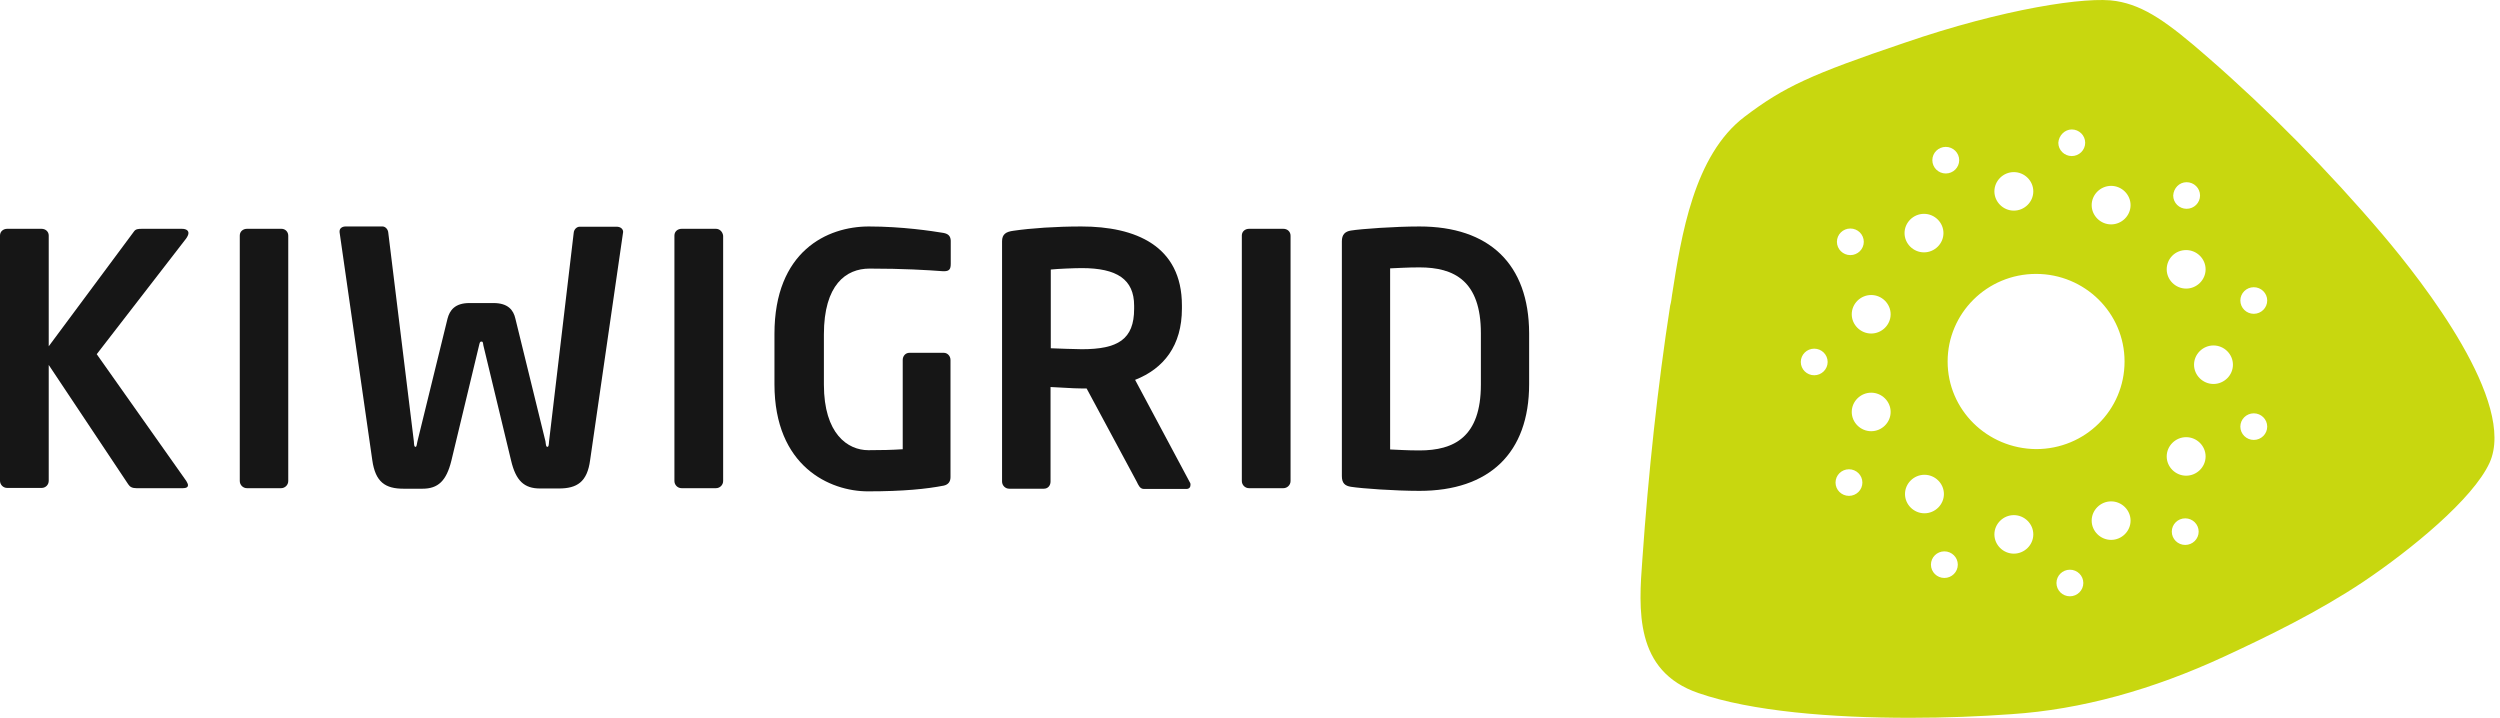 <?xml version="1.0" encoding="utf-8"?>
<svg xmlns="http://www.w3.org/2000/svg" fill="none" height="100%" overflow="visible" preserveAspectRatio="none" style="display: block;" viewBox="0 0 202 58" width="100%">
<g id="Frame 1430106152">
<g id="Vector">
<path d="M15.227 18.836C15.227 18.643 15.073 18.488 14.687 18.488H11.483C11.155 18.488 10.962 18.507 10.827 18.701L3.937 27.98L3.937 19.029C3.937 18.72 3.686 18.488 3.358 18.488H0.579C0.27 18.488 0 18.701 0 19.029L0 38.845C0 39.155 0.251 39.425 0.579 39.425H3.358C3.686 39.425 3.937 39.174 3.937 38.845V29.488L10.364 39.135C10.499 39.348 10.692 39.445 11.02 39.445H14.784C15.054 39.445 15.189 39.367 15.189 39.193C15.189 39.116 15.131 39 15.054 38.865L7.816 28.618L15.034 19.281C15.131 19.145 15.227 18.971 15.227 18.836Z" fill="#161616"/>
<path d="M22.751 18.488H19.953C19.644 18.488 19.374 18.701 19.374 19.029V38.865C19.374 39.174 19.625 39.445 19.953 39.445H22.713C23.021 39.445 23.291 39.193 23.291 38.865V19.049C23.291 18.72 23.041 18.488 22.751 18.488Z" fill="#161616"/>
<path d="M49.825 18.319H46.834C46.622 18.319 46.371 18.512 46.352 18.841L44.364 35.66C44.344 35.911 44.344 36.105 44.229 36.105C44.113 36.105 44.113 35.95 44.074 35.66L41.642 25.742C41.488 25.066 41.063 24.486 39.867 24.486H37.937C36.74 24.486 36.335 25.085 36.161 25.742L33.73 35.66C33.672 35.911 33.672 36.105 33.575 36.105C33.459 36.105 33.459 35.95 33.44 35.66L31.375 18.821C31.356 18.512 31.124 18.299 30.912 18.299H27.92C27.669 18.299 27.438 18.435 27.438 18.686V18.763L30.082 37.187C30.333 38.966 31.143 39.488 32.61 39.488H34.135C35.389 39.488 36.065 38.869 36.47 37.226L38.709 27.908C38.767 27.656 38.786 27.598 38.902 27.598C39.018 27.598 39.018 27.656 39.056 27.908L41.295 37.207C41.681 38.85 42.356 39.469 43.63 39.469H45.155C46.622 39.469 47.452 38.947 47.683 37.168L50.346 18.763V18.686C50.308 18.454 50.096 18.319 49.825 18.319Z" fill="#161616"/>
<path d="M57.851 18.488H55.072C54.763 18.488 54.493 18.701 54.493 19.029V38.865C54.493 39.174 54.744 39.445 55.072 39.445H57.851C58.16 39.445 58.43 39.193 58.43 38.865V19.049C58.391 18.72 58.141 18.488 57.851 18.488Z" fill="#161616"/>
<path d="M76.24 18.821C75.314 18.667 72.882 18.299 70.2 18.299C66.842 18.299 62.576 20.291 62.576 26.98V31.04C62.576 37.709 67.073 39.701 70.123 39.701C73.017 39.701 74.87 39.507 76.26 39.237C76.607 39.159 76.8 38.927 76.8 38.56V29.087C76.8 28.758 76.549 28.507 76.26 28.507H73.481C73.172 28.507 72.94 28.758 72.94 29.087V36.298C72.072 36.356 71.203 36.375 70.161 36.375C68.501 36.375 66.571 35.061 66.571 31.078V27.018C66.571 22.997 68.366 21.702 70.258 21.702C72.96 21.702 74.909 21.818 76.202 21.915H76.279C76.723 21.915 76.82 21.721 76.82 21.315V19.44C76.8 19.073 76.626 18.899 76.24 18.821Z" fill="#161616"/>
<path d="M91.716 30.692C94.032 29.783 95.499 27.927 95.499 24.93V24.679C95.499 19.846 91.735 18.299 87.373 18.299C85.328 18.299 83.32 18.435 81.873 18.647C81.294 18.725 80.966 18.918 80.966 19.498V38.908C80.966 39.217 81.217 39.488 81.545 39.488H84.343C84.671 39.488 84.884 39.237 84.884 38.908V31.271C85.54 31.291 86.659 31.387 87.393 31.387H87.798L91.851 38.927C91.986 39.198 92.102 39.507 92.43 39.507H95.865C96.077 39.507 96.193 39.372 96.193 39.179C96.193 39.121 96.193 39.043 96.135 38.966L91.716 30.692ZM91.638 24.95C91.638 27.424 90.326 28.217 87.412 28.217C86.949 28.217 85.366 28.159 84.903 28.14V21.779C85.424 21.721 86.814 21.663 87.412 21.663C90.249 21.663 91.638 22.572 91.638 24.698V24.95Z" fill="#161616"/>
<path d="M103.698 18.488H100.919C100.61 18.488 100.34 18.701 100.34 19.029V38.865C100.34 39.174 100.591 39.445 100.919 39.445H103.698C104.007 39.445 104.277 39.193 104.277 38.865V19.049C104.277 18.72 104.026 18.488 103.698 18.488Z" fill="#161616"/>
<path d="M114.695 18.299C112.708 18.299 110.006 18.493 109.157 18.628C108.674 18.705 108.423 18.957 108.423 19.498V38.463C108.423 39.043 108.674 39.256 109.157 39.333C110.006 39.469 112.708 39.662 114.695 39.662C120.331 39.662 123.554 36.607 123.554 31.04V26.922C123.535 21.315 120.312 18.299 114.695 18.299ZM119.655 31.078C119.655 35.312 117.494 36.395 114.695 36.395C113.653 36.395 112.92 36.337 112.322 36.317V21.683C112.92 21.663 113.653 21.605 114.695 21.605C117.494 21.605 119.655 22.688 119.655 26.922V31.078Z" fill="#161616"/>
</g>
<g id="Vector_2">
<path d="M192.51 18.946C188.168 13.832 183.266 8.867 178.363 4.606C175.182 1.827 173.273 0.456 170.99 0.086C168.67 -0.322 161.859 0.715 153.887 3.457C146.327 6.014 144.156 7.014 140.975 9.423C136.859 12.536 135.848 19.057 135.1 23.837C135.062 24.133 135.025 24.43 134.95 24.689C133.939 31.21 133.191 38.214 132.704 45.179C132.405 49.218 132.031 54.221 137.233 55.999C141.499 57.481 148.011 58 154.336 58C157.18 58 159.987 57.889 162.532 57.704C168.146 57.333 173.909 55.74 179.748 53.035C183.266 51.404 187.308 49.441 190.975 46.995C194.83 44.401 199.808 40.325 201.155 37.398C203.363 32.544 195.841 22.873 192.51 18.946ZM149.508 18.464C150.107 18.464 150.594 18.946 150.594 19.539C150.594 20.131 150.107 20.613 149.508 20.613C148.909 20.613 148.423 20.131 148.423 19.539C148.423 18.946 148.909 18.464 149.508 18.464ZM146.589 30.321C145.99 30.321 145.504 29.839 145.504 29.247C145.504 28.654 145.99 28.172 146.589 28.172C147.188 28.172 147.674 28.654 147.674 29.247C147.674 29.839 147.188 30.321 146.589 30.321ZM149.396 40.066C148.797 40.066 148.311 39.584 148.311 38.992C148.311 38.399 148.797 37.917 149.396 37.917C149.995 37.917 150.481 38.399 150.481 38.992C150.481 39.584 149.995 40.066 149.396 40.066ZM151.192 34.842C150.332 34.842 149.621 34.138 149.621 33.285C149.621 32.433 150.332 31.729 151.192 31.729C152.053 31.729 152.764 32.433 152.764 33.285C152.764 34.138 152.053 34.842 151.192 34.842ZM151.192 26.949C150.332 26.949 149.621 26.245 149.621 25.393C149.621 24.541 150.332 23.837 151.192 23.837C152.053 23.837 152.764 24.541 152.764 25.393C152.764 26.245 152.053 26.949 151.192 26.949ZM176.679 14.722C177.278 14.722 177.764 15.203 177.764 15.796C177.764 16.389 177.278 16.871 176.679 16.871C176.08 16.871 175.594 16.389 175.594 15.796C175.631 15.203 176.08 14.722 176.679 14.722ZM176.641 20.206C177.502 20.206 178.213 20.91 178.213 21.762C178.213 22.614 177.502 23.318 176.641 23.318C175.781 23.318 175.07 22.614 175.07 21.762C175.07 20.91 175.743 20.206 176.641 20.206ZM167.397 10.46C167.996 10.46 168.483 10.942 168.483 11.535C168.483 12.128 167.996 12.61 167.397 12.61C166.799 12.61 166.312 12.128 166.312 11.535C166.35 10.942 166.836 10.46 167.397 10.46ZM162.719 13.906C163.58 13.906 164.291 14.61 164.291 15.463C164.291 16.315 163.58 17.019 162.719 17.019C161.859 17.019 161.147 16.315 161.147 15.463C161.147 14.61 161.859 13.906 162.719 13.906ZM157.218 11.868C157.817 11.868 158.303 12.35 158.303 12.943C158.303 13.536 157.817 14.018 157.218 14.018C156.619 14.018 156.133 13.536 156.133 12.943C156.133 12.35 156.619 11.868 157.218 11.868ZM155.459 17.278C156.32 17.278 157.031 17.982 157.031 18.834C157.031 19.687 156.32 20.391 155.459 20.391C154.598 20.391 153.887 19.687 153.887 18.834C153.887 17.982 154.598 17.278 155.459 17.278ZM153.924 39.918C153.924 39.066 154.635 38.362 155.496 38.362C156.357 38.362 157.068 39.066 157.068 39.918C157.068 40.77 156.357 41.474 155.496 41.474C154.635 41.474 153.924 40.77 153.924 39.918ZM157.106 46.699C156.507 46.699 156.02 46.217 156.02 45.624C156.02 45.031 156.507 44.55 157.106 44.55C157.704 44.55 158.191 45.031 158.191 45.624C158.191 46.217 157.704 46.699 157.106 46.699ZM162.719 44.735C161.859 44.735 161.147 44.031 161.147 43.179C161.147 42.326 161.859 41.622 162.719 41.622C163.58 41.622 164.291 42.326 164.291 43.179C164.291 44.031 163.58 44.735 162.719 44.735ZM157.368 29.209C157.368 25.319 160.549 22.132 164.516 22.132C168.445 22.132 171.664 25.282 171.664 29.209C171.664 33.137 168.483 36.287 164.516 36.287C160.549 36.25 157.368 33.1 157.368 29.209ZM167.248 48.181C166.649 48.181 166.162 47.699 166.162 47.106C166.162 46.513 166.649 46.032 167.248 46.032C167.847 46.032 168.333 46.513 168.333 47.106C168.333 47.699 167.847 48.181 167.248 48.181ZM170.579 43.623C169.718 43.623 169.007 42.919 169.007 42.067C169.007 41.215 169.718 40.511 170.579 40.511C171.439 40.511 172.15 41.215 172.15 42.067C172.15 42.919 171.439 43.623 170.579 43.623ZM170.579 18.131C169.718 18.131 169.007 17.427 169.007 16.574C169.007 15.722 169.718 15.018 170.579 15.018C171.439 15.018 172.15 15.722 172.15 16.574C172.15 17.427 171.439 18.131 170.579 18.131ZM176.567 44.031C175.968 44.031 175.481 43.549 175.481 42.956C175.481 42.364 175.968 41.882 176.567 41.882C177.165 41.882 177.652 42.364 177.652 42.956C177.652 43.549 177.165 44.031 176.567 44.031ZM176.641 38.436C175.781 38.436 175.07 37.732 175.07 36.88C175.07 36.027 175.781 35.323 176.641 35.323C177.502 35.323 178.213 36.027 178.213 36.88C178.213 37.732 177.502 38.436 176.641 38.436ZM178.85 31.025C177.989 31.025 177.278 30.321 177.278 29.469C177.278 28.617 177.989 27.913 178.85 27.913C179.71 27.913 180.421 28.617 180.421 29.469C180.421 30.321 179.71 31.025 178.85 31.025ZM182.106 35.546C181.507 35.546 181.02 35.064 181.02 34.471C181.02 33.878 181.507 33.397 182.106 33.397C182.704 33.397 183.191 33.878 183.191 34.471C183.191 35.064 182.704 35.546 182.106 35.546ZM182.106 25.356C181.507 25.356 181.02 24.874 181.02 24.281C181.02 23.689 181.507 23.207 182.106 23.207C182.704 23.207 183.191 23.689 183.191 24.281C183.191 24.874 182.704 25.356 182.106 25.356Z" fill="#C8D70F"/>
</g>
</g>
</svg>